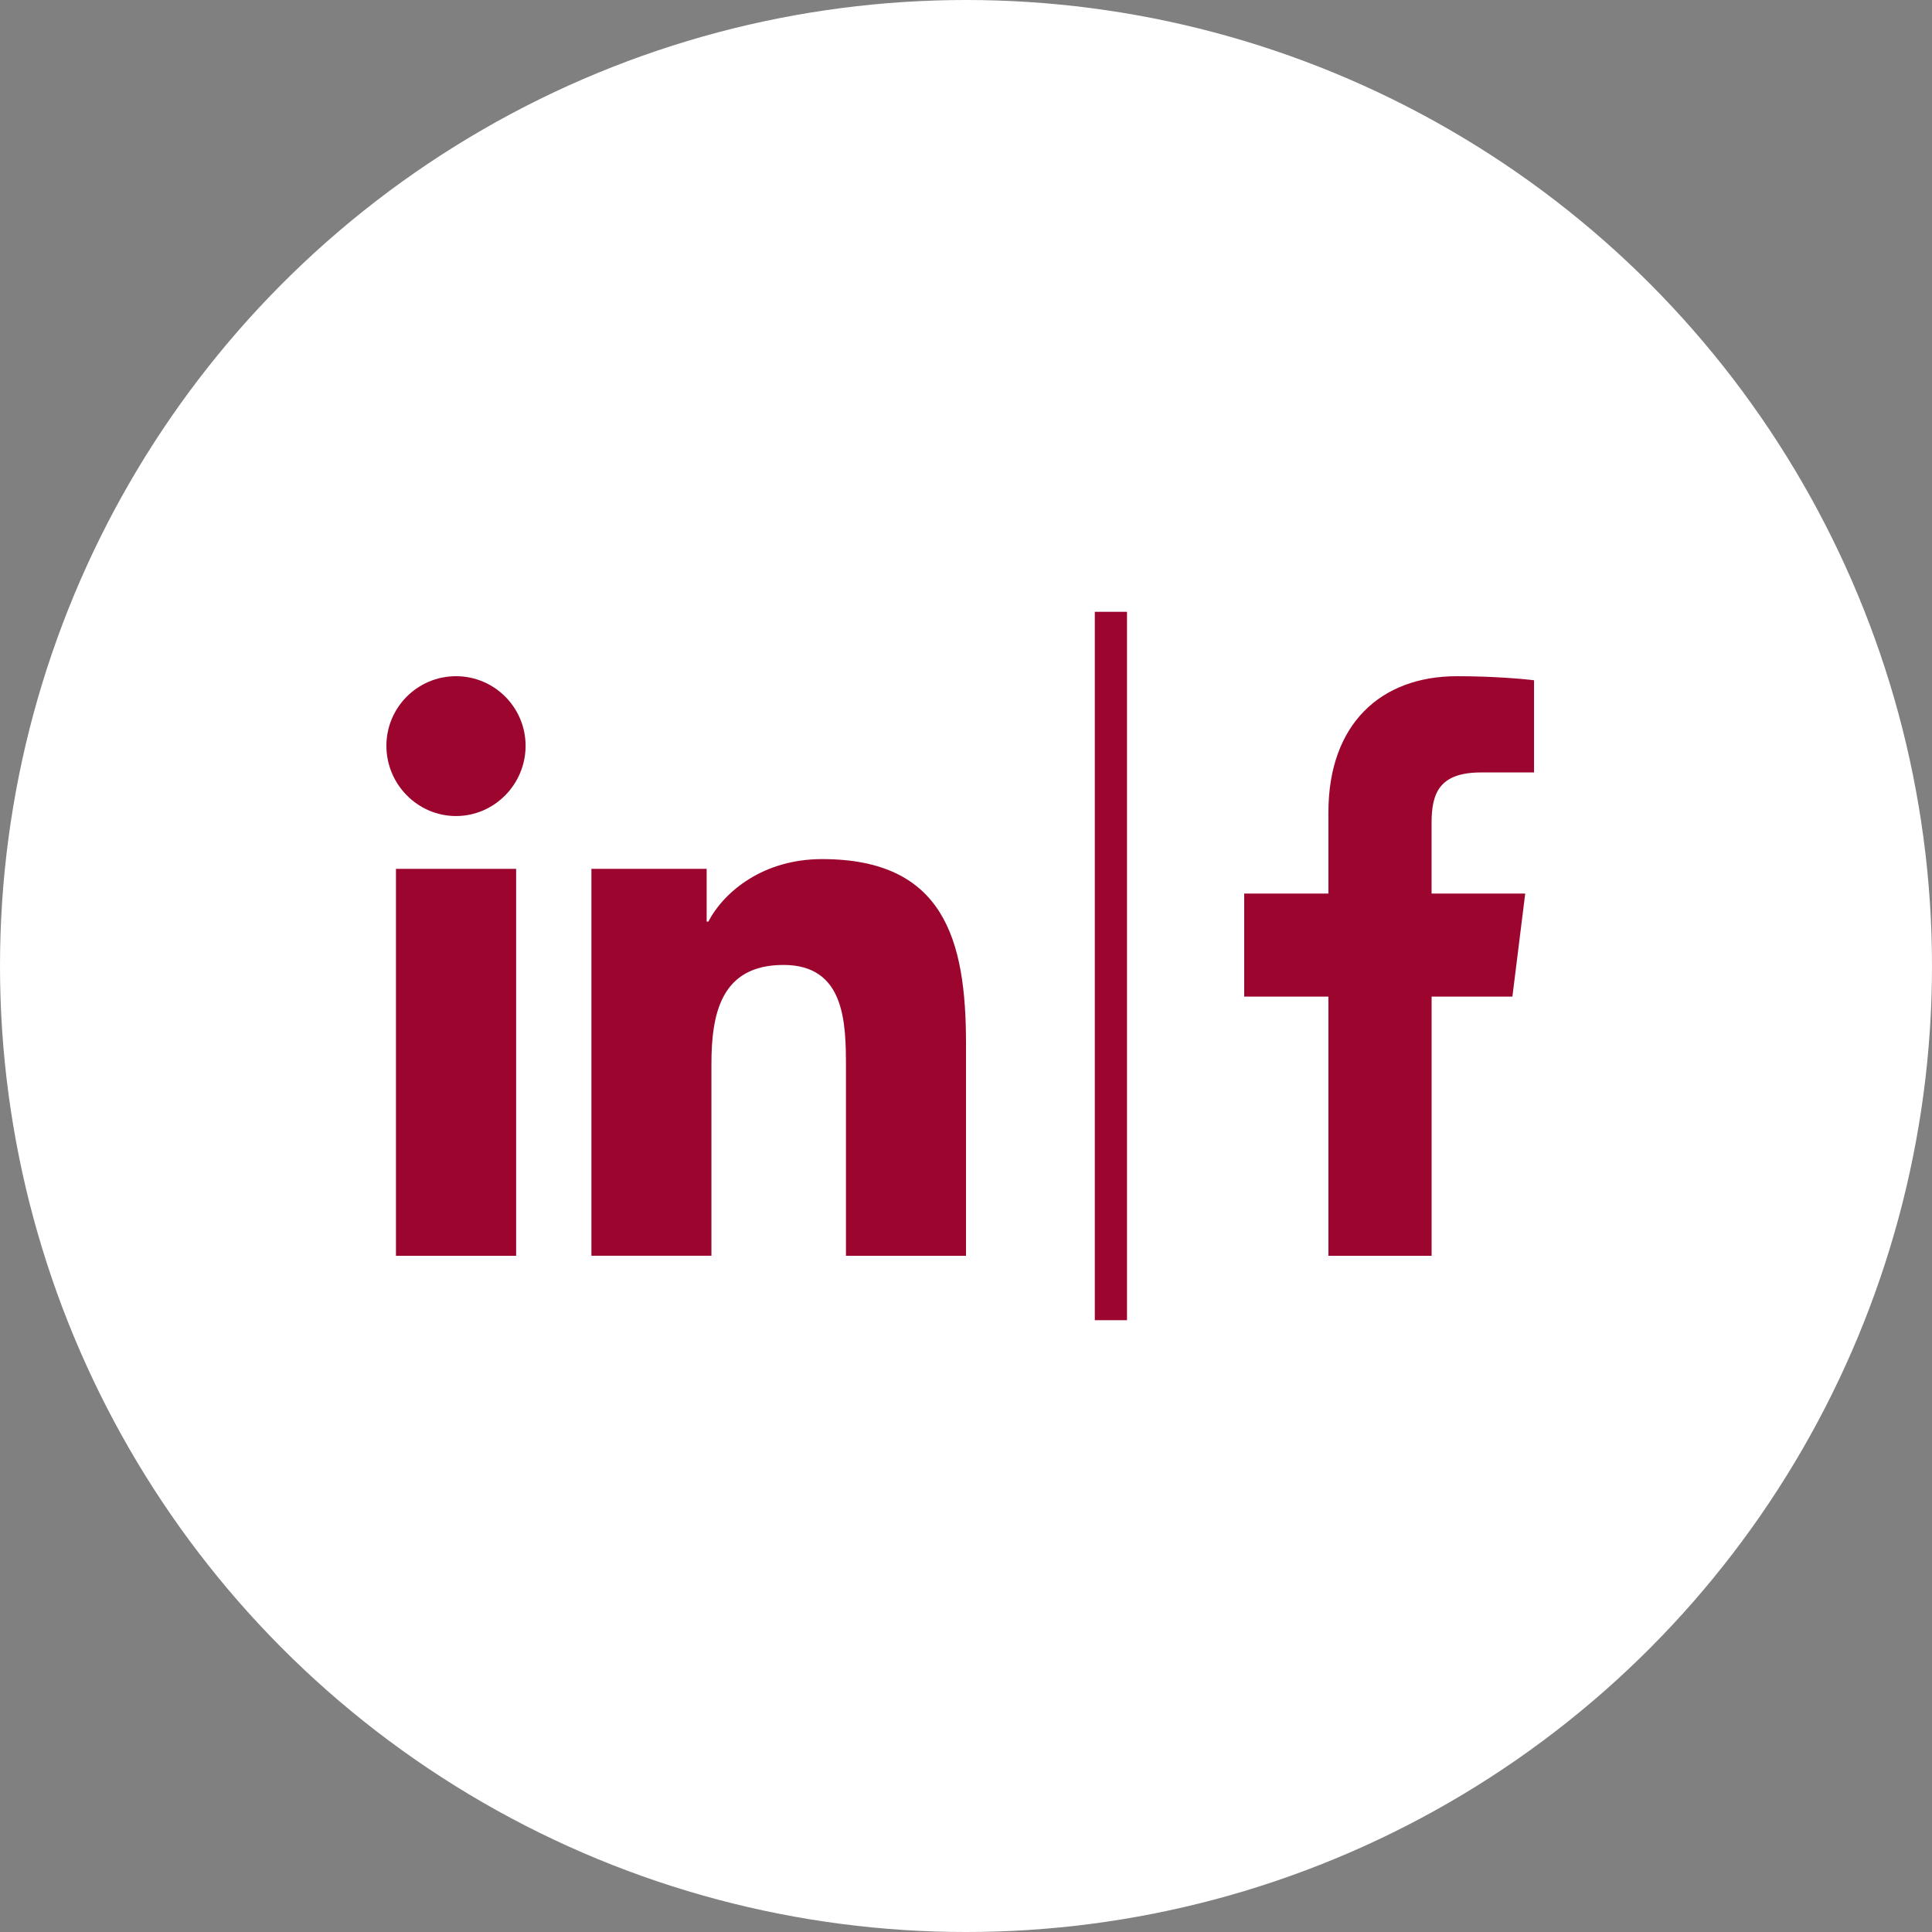 <svg width="60" height="60" viewBox="0 0 60 60" fill="none" xmlns="http://www.w3.org/2000/svg">
<rect x="0" y="0" width="60" height="60" fill="#808080" stroke="none"/>
<circle cx="30" cy="30" r="30" fill="white"/>
<g clip-path="url(#clip0)">
<path d="M45.998 23.989H47.641V21.127C47.358 21.088 46.383 21 45.247 21C42.878 21 41.255 22.49 41.255 25.229V27.75H38.64V30.95H41.255V39H44.46V30.95H46.969L47.367 27.751H44.459V25.547C44.46 24.622 44.709 23.989 45.998 23.989V23.989Z" fill="#9C052E"/>
</g>
<path d="M29.995 39V38.999H30V32.397C30 29.168 29.305 26.68 25.529 26.68C23.714 26.68 22.496 27.676 21.999 28.62H21.946V26.982H18.367V38.999H22.094V33.048C22.094 31.482 22.391 29.967 24.331 29.967C26.243 29.967 26.272 31.755 26.272 33.149V39H29.995Z" fill="#9C052E"/>
<path d="M12.297 26.983H16.029V39H12.297V26.983Z" fill="#9C052E"/>
<path d="M14.162 21C12.968 21 12 21.968 12 23.162C12 24.355 12.968 25.343 14.162 25.343C15.355 25.343 16.323 24.355 16.323 23.162C16.322 21.968 15.354 21 14.162 21V21Z" fill="#9C052E"/>
<rect x="34" y="19" width="1" height="22" fill="#9C052E"/>
<defs>
<clipPath id="clip0">
<rect width="18" height="18" fill="white" transform="translate(34 21)"/>
</clipPath>
</defs>
</svg>
